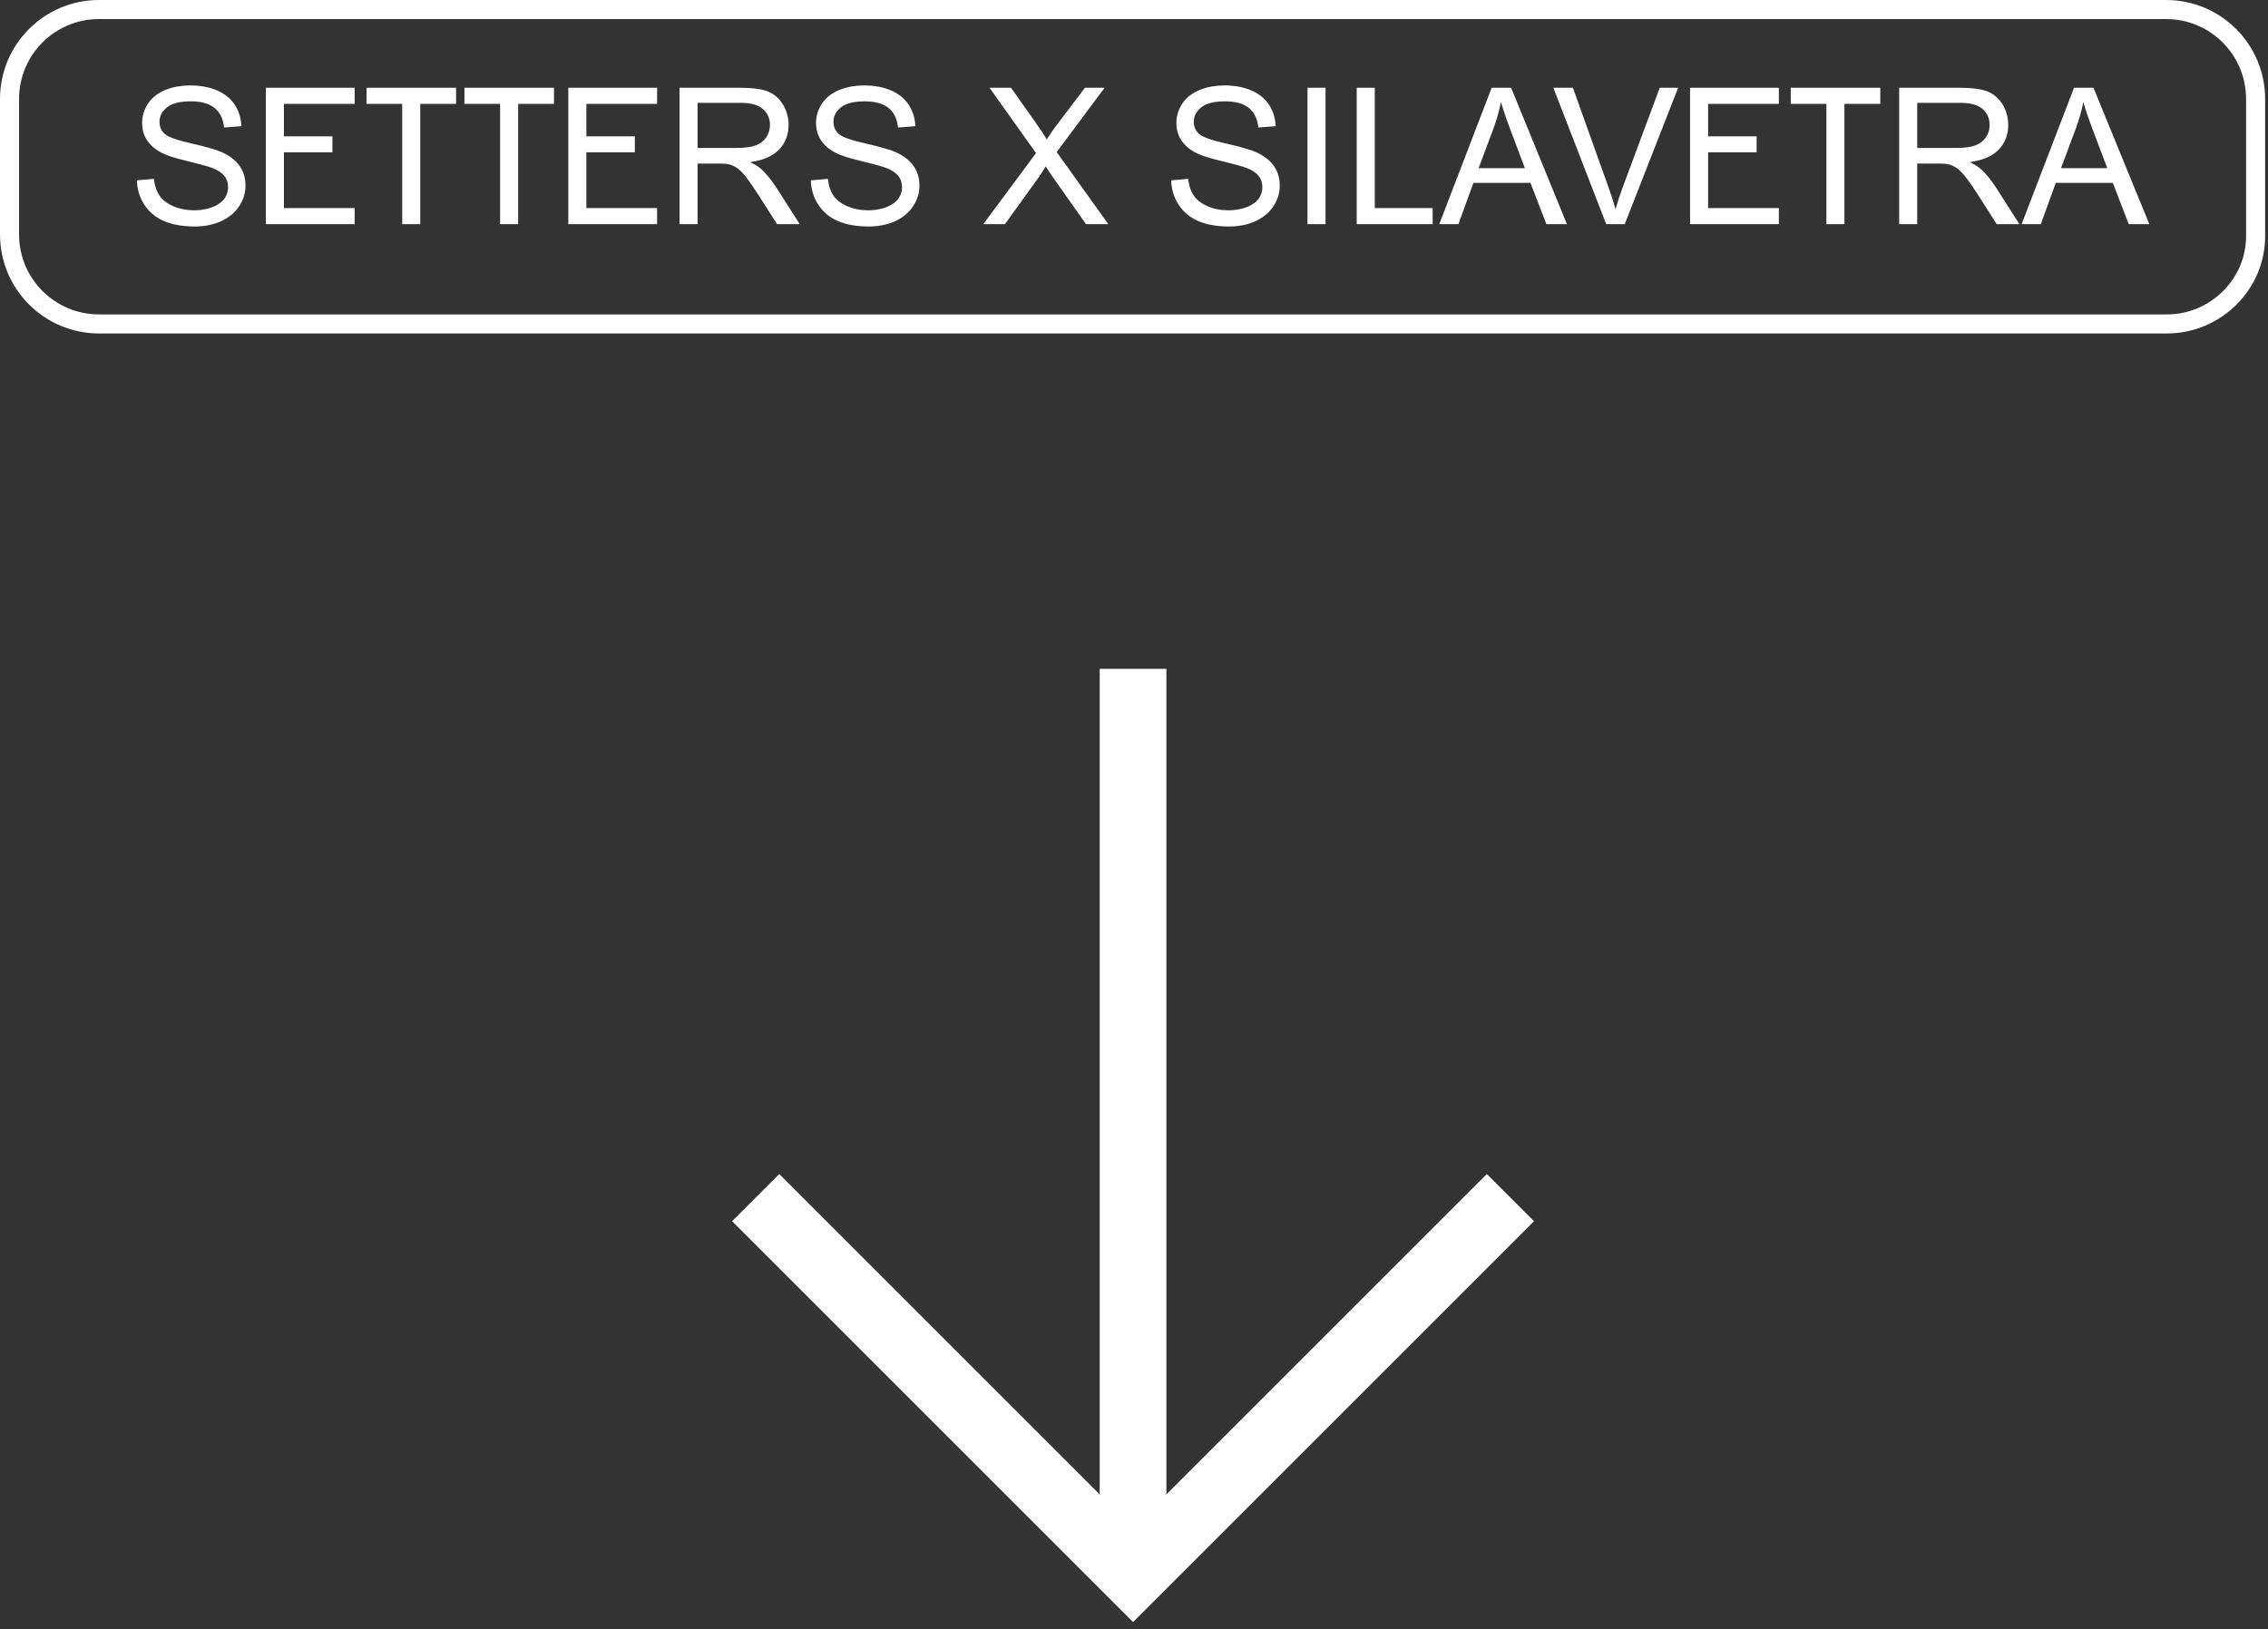 <?xml version="1.0" encoding="UTF-8"?> <svg xmlns="http://www.w3.org/2000/svg" width="238" height="171" viewBox="0 0 238 171" fill="none"><rect x="0" y="0" width="238" height="171" fill="#333333" stroke="none"/> <path d="M158.5 125.7L118.9 165.3L79.3 125.7" stroke="white" stroke-width="7" stroke-miterlimit="10"></path> <path d="M118.9 165.3V70.2" stroke="white" stroke-width="7" stroke-miterlimit="10"></path> <path d="M14.364 18.928C14.393 19.885 14.657 20.744 15.155 21.497C16.151 23.02 17.88 23.772 20.468 23.772C22.225 23.772 24.1 23.166 25.106 21.633C25.546 20.959 25.761 20.247 25.761 19.485C25.761 17.951 24.989 16.76 23.319 15.989C22.743 15.725 21.688 15.422 20.155 15.071C18.612 14.729 17.655 14.387 17.294 14.055C16.923 13.723 16.737 13.303 16.737 12.786C16.737 12.19 17.001 11.682 17.528 11.262C18.046 10.842 18.886 10.637 20.028 10.637C22.225 10.637 23.319 11.575 23.514 13.381L25.331 13.245C25.302 12.405 25.067 11.653 24.628 10.989C23.759 9.661 22.069 8.967 19.95 8.967C18.339 8.967 16.464 9.455 15.526 10.881C15.116 11.516 14.911 12.19 14.911 12.912C14.911 14.231 15.575 15.315 16.942 16.028C17.47 16.311 18.387 16.604 19.706 16.916C21.024 17.239 21.874 17.473 22.255 17.619C23.456 18.078 23.934 18.743 23.934 19.641C23.934 21.467 21.893 22.073 20.38 22.073C19.569 22.073 18.837 21.926 18.182 21.643C16.884 21.076 16.317 20.207 16.151 18.772L14.364 18.928ZM37.216 23.528V21.838H29.794V15.989H34.882V14.309H29.794V10.901H37.216V9.211H27.899V23.528H37.216ZM38.466 9.211V10.901H42.206V23.528H44.1V10.901H47.86V9.211H38.466ZM48.739 9.211V10.901H52.479V23.528H54.374V10.901H58.133V9.211H48.739ZM68.954 23.528V21.838H61.532V15.989H66.62V14.309H61.532V10.901H68.954V9.211H59.638V23.528H68.954ZM71.307 9.211V23.528H73.202V17.17H75.399C76.171 17.17 76.659 17.18 77.323 17.619C77.606 17.805 77.919 18.118 78.28 18.576C78.641 19.035 79.091 19.69 79.647 20.549L81.542 23.528H83.925L81.434 19.631C80.936 18.869 80.419 18.235 79.862 17.727C79.598 17.493 79.218 17.258 78.719 17.014C80.096 16.828 81.112 16.379 81.766 15.686C82.421 14.993 82.753 14.133 82.753 13.118C82.753 11.633 81.981 10.159 80.565 9.592C79.901 9.338 78.934 9.211 77.655 9.211H71.307ZM73.202 10.793H77.733C78.798 10.793 79.569 11.008 80.067 11.448C80.555 11.887 80.8 12.444 80.8 13.118C80.8 14.094 80.233 14.924 79.305 15.256C78.817 15.442 78.143 15.53 77.274 15.53H73.202V10.793ZM85.087 18.928C85.116 19.885 85.38 20.744 85.878 21.497C86.874 23.02 88.602 23.772 91.19 23.772C92.948 23.772 94.823 23.166 95.829 21.633C96.268 20.959 96.483 20.247 96.483 19.485C96.483 17.951 95.712 16.76 94.042 15.989C93.466 15.725 92.411 15.422 90.878 15.071C89.335 14.729 88.378 14.387 88.016 14.055C87.645 13.723 87.46 13.303 87.46 12.786C87.46 12.19 87.723 11.682 88.251 11.262C88.768 10.842 89.608 10.637 90.751 10.637C92.948 10.637 94.042 11.575 94.237 13.381L96.053 13.245C96.024 12.405 95.79 11.653 95.35 10.989C94.481 9.661 92.792 8.967 90.673 8.967C89.061 8.967 87.186 9.455 86.249 10.881C85.839 11.516 85.633 12.19 85.633 12.912C85.633 14.231 86.298 15.315 87.665 16.028C88.192 16.311 89.11 16.604 90.428 16.916C91.747 17.239 92.596 17.473 92.977 17.619C94.178 18.078 94.657 18.743 94.657 19.641C94.657 21.467 92.616 22.073 91.102 22.073C90.292 22.073 89.559 21.926 88.905 21.643C87.606 21.076 87.04 20.207 86.874 18.772L85.087 18.928ZM105.458 23.528L109.052 18.538C109.188 18.342 109.413 17.981 109.735 17.463C109.95 17.805 110.155 18.127 110.36 18.42L113.964 23.528H116.307L110.887 15.959L115.917 9.211H113.856L110.975 13.01C110.536 13.576 110.165 14.123 109.843 14.641C109.618 14.231 109.227 13.645 108.69 12.883L106.093 9.211H103.837L108.719 16.067L103.182 23.528H105.458ZM122.899 18.928C122.928 19.885 123.192 20.744 123.69 21.497C124.686 23.02 126.415 23.772 129.003 23.772C130.76 23.772 132.635 23.166 133.641 21.633C134.081 20.959 134.296 20.247 134.296 19.485C134.296 17.951 133.524 16.76 131.854 15.989C131.278 15.725 130.223 15.422 128.69 15.071C127.147 14.729 126.19 14.387 125.829 14.055C125.458 13.723 125.272 13.303 125.272 12.786C125.272 12.19 125.536 11.682 126.063 11.262C126.581 10.842 127.421 10.637 128.563 10.637C130.76 10.637 131.854 11.575 132.05 13.381L133.866 13.245C133.837 12.405 133.602 11.653 133.163 10.989C132.294 9.661 130.604 8.967 128.485 8.967C126.874 8.967 124.999 9.455 124.061 10.881C123.651 11.516 123.446 12.19 123.446 12.912C123.446 14.231 124.11 15.315 125.477 16.028C126.005 16.311 126.923 16.604 128.241 16.916C129.559 17.239 130.409 17.473 130.79 17.619C131.991 18.078 132.469 18.743 132.469 19.641C132.469 21.467 130.428 22.073 128.915 22.073C128.104 22.073 127.372 21.926 126.718 21.643C125.419 21.076 124.852 20.207 124.686 18.772L122.899 18.928ZM139.1 23.528V9.211H137.206V23.528H139.1ZM150.341 23.528V21.838H144.266V9.211H142.372V23.528H150.341ZM151.034 23.528H153.046L154.618 19.192H160.604L162.274 23.528H164.432L158.573 9.211H156.532L151.034 23.528ZM156.737 13.45C157.069 12.541 157.323 11.633 157.509 10.715C157.733 11.487 158.065 12.483 158.524 13.684L160.018 17.649H155.165L156.737 13.45ZM163.007 9.211L168.553 23.528H170.497L176.102 9.211H174.169L170.302 19.612C170.009 20.393 169.755 21.174 169.53 21.955C169.325 21.223 169.081 20.442 168.778 19.612L165.057 9.211H163.007ZM186.669 23.528V21.838H179.247V15.989H184.335V14.309H179.247V10.901H186.669V9.211H177.352V23.528H186.669ZM187.919 9.211V10.901H191.659V23.528H193.553V10.901H197.313V9.211H187.919ZM199.296 9.211V23.528H201.19V17.17H203.387C204.159 17.17 204.647 17.18 205.311 17.619C205.594 17.805 205.907 18.118 206.268 18.576C206.63 19.035 207.079 19.69 207.635 20.549L209.53 23.528H211.913L209.423 19.631C208.925 18.869 208.407 18.235 207.85 17.727C207.587 17.493 207.206 17.258 206.708 17.014C208.085 16.828 209.1 16.379 209.755 15.686C210.409 14.993 210.741 14.133 210.741 13.118C210.741 11.633 209.969 10.159 208.553 9.592C207.889 9.338 206.923 9.211 205.643 9.211H199.296ZM201.19 10.793H205.721C206.786 10.793 207.557 11.008 208.055 11.448C208.544 11.887 208.788 12.444 208.788 13.118C208.788 14.094 208.221 14.924 207.294 15.256C206.805 15.442 206.132 15.53 205.262 15.53H201.19V10.793ZM212.147 23.528H214.159L215.731 19.192H221.718L223.387 23.528H225.546L219.686 9.211H217.645L212.147 23.528ZM217.85 13.45C218.182 12.541 218.436 11.633 218.622 10.715C218.846 11.487 219.178 12.483 219.637 13.684L221.132 17.649H216.278L217.85 13.45Z" fill="white"></path> <path d="M227.4 34H10.4C5.2 34 1 29.8 1 24.6V10.4C1 5.2 5.2 1 10.4 1H227.3C232.5 1 236.7 5.2 236.7 10.4V24.6C236.8 29.8 232.5 34 227.4 34Z" stroke="white" stroke-width="2" stroke-miterlimit="10"></path> </svg> 